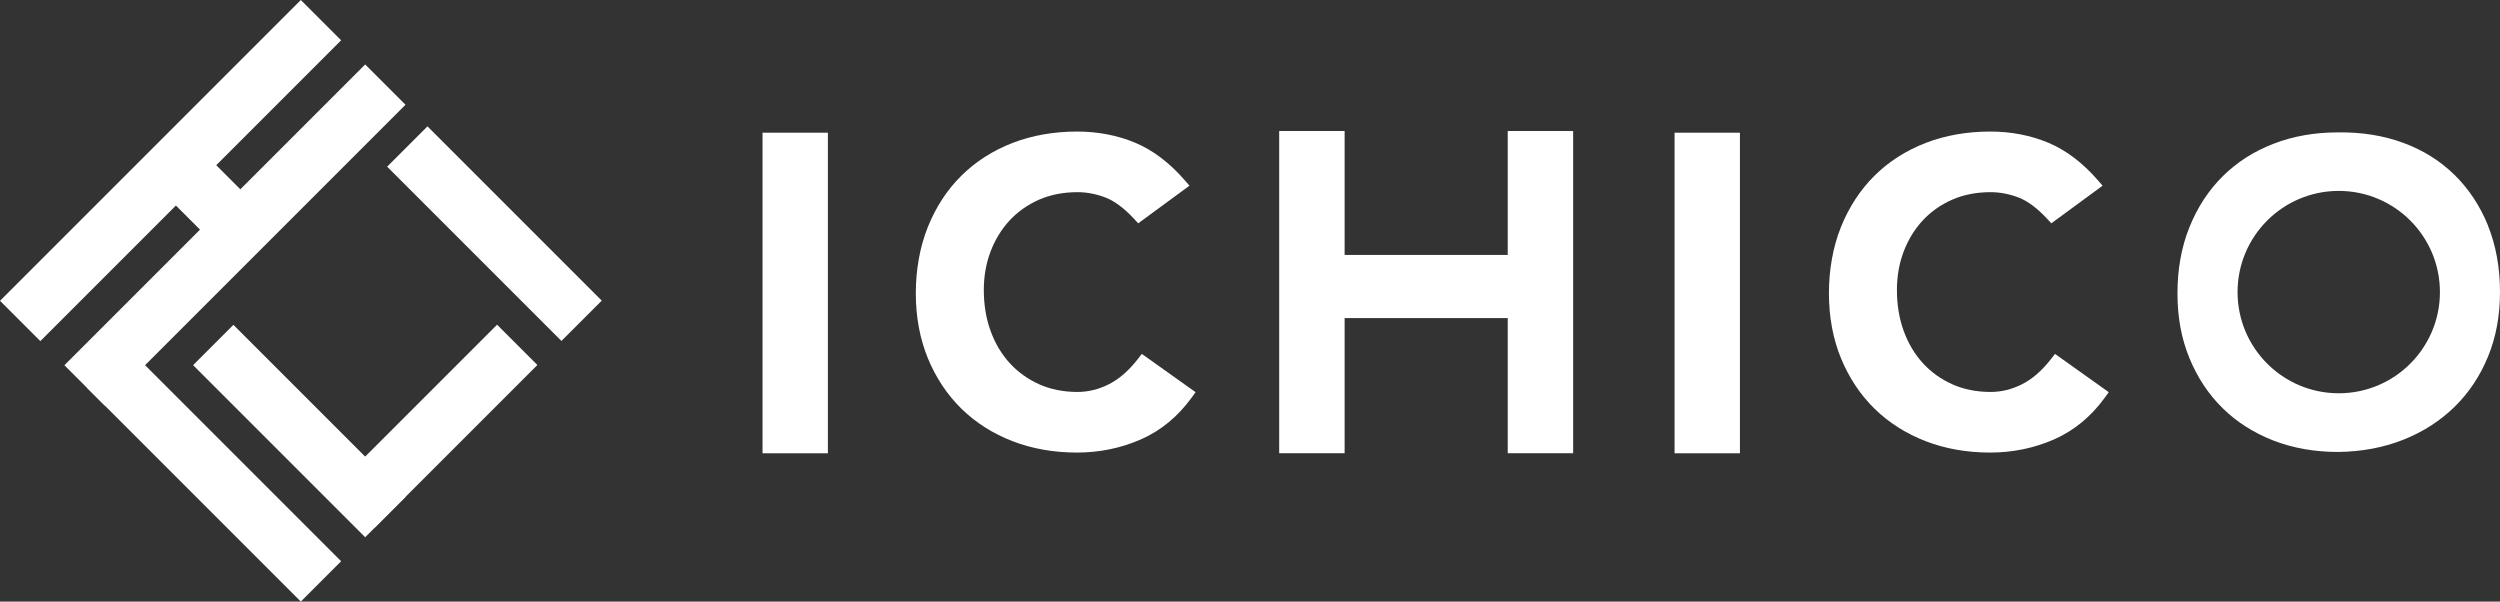 <?xml version="1.0" encoding="UTF-8"?>
<svg id="_レイヤー_2" data-name="レイヤー 2" xmlns="http://www.w3.org/2000/svg" viewBox="0 0 416.57 100.24">
  <rect x="0" y="0" width="416.57" height="100.24" fill="#333333" stroke="none"/>
  <defs>
    <style>
      .cls-1 {
        fill: #ffffff;
        stroke-width: 0px;
      }
    </style>
  </defs>
  <g id="_レイヤー_1-2" data-name="レイヤー 1">
    <path class="cls-1" d="M414.57,37.58c-1.34-3.29-3.2-6.11-5.58-8.44-2.39-2.34-5.22-4.11-8.52-5.33-3.29-1.22-6.92-1.8-10.88-1.75-3.91,0-7.5.63-10.77,1.9-3.27,1.26-6.08,3.07-8.44,5.4-2.36,2.34-4.21,5.16-5.55,8.48-1.34,3.32-2,7-2,11.05s.67,7.56,2,10.81c1.34,3.24,3.18,6.02,5.55,8.34,2.36,2.31,5.18,4.1,8.44,5.37,3.27,1.26,6.86,1.9,10.77,1.9,3.96-.05,7.58-.73,10.88-2.04,3.29-1.31,6.13-3.14,8.52-5.47,2.39-2.34,4.25-5.13,5.58-8.37,1.34-3.24,2-6.85,2-10.8s-.67-7.73-2-11.02ZM389.7,65.53c-9.31,0-16.86-7.55-16.86-16.86s7.55-16.86,16.86-16.86,16.86,7.55,16.86,16.86-7.55,16.86-16.86,16.86Z" fill="#fff"/>
    <path class="cls-1" d="M179.48,75.41c-3.89,0-7.51-.64-10.77-1.9-3.27-1.27-6.13-3.08-8.51-5.41-2.37-2.32-4.25-5.15-5.59-8.4-1.33-3.24-2.01-6.89-2.01-10.83s.68-7.75,2.01-11.06c1.34-3.32,3.21-6.19,5.59-8.54,2.37-2.35,5.24-4.18,8.51-5.45,3.26-1.26,6.89-1.9,10.77-1.9,3.44,0,6.68.62,9.62,1.84,2.97,1.23,5.76,3.34,8.3,6.26l.8.92-8.54,6.27-.68-.73c-1.66-1.79-3.27-2.99-4.78-3.57-1.54-.59-3.11-.89-4.66-.89-2.36,0-4.51.42-6.4,1.25-1.89.83-3.54,1.99-4.9,3.45-1.36,1.47-2.43,3.21-3.18,5.18-.75,1.97-1.13,4.13-1.13,6.42,0,2.48.38,4.78,1.14,6.85.75,2.06,1.82,3.85,3.18,5.34,1.36,1.49,3.01,2.67,4.9,3.52,1.89.85,4.04,1.28,6.39,1.28,1.79,0,3.55-.43,5.24-1.29,1.7-.86,3.32-2.27,4.82-4.2l.66-.85,8.96,6.38-.67.92c-2.31,3.18-5.18,5.53-8.52,6.98-3.29,1.43-6.85,2.16-10.57,2.16" fill="#fff"/>
    <path class="cls-1" d="M331.63,75.41c-3.89,0-7.51-.64-10.77-1.9-3.27-1.27-6.13-3.08-8.51-5.41-2.37-2.32-4.25-5.15-5.59-8.4-1.33-3.24-2.01-6.89-2.01-10.83s.68-7.75,2.01-11.06c1.34-3.32,3.22-6.19,5.59-8.54,2.37-2.35,5.24-4.18,8.51-5.45,3.26-1.26,6.89-1.9,10.77-1.9,3.44,0,6.68.62,9.62,1.84,2.97,1.23,5.76,3.34,8.3,6.26l.8.92-8.54,6.27-.68-.73c-1.66-1.79-3.27-2.99-4.78-3.57-1.54-.59-3.11-.89-4.66-.89-2.36,0-4.51.42-6.4,1.25-1.89.83-3.54,1.99-4.9,3.45-1.36,1.47-2.43,3.21-3.18,5.18-.75,1.97-1.13,4.13-1.13,6.42,0,2.48.38,4.78,1.14,6.85.75,2.06,1.82,3.85,3.18,5.34,1.36,1.49,3.01,2.67,4.9,3.52,1.89.85,4.04,1.28,6.4,1.28,1.79,0,3.55-.43,5.24-1.29,1.7-.86,3.32-2.27,4.82-4.2l.66-.85,8.96,6.38-.67.92c-2.31,3.18-5.18,5.53-8.52,6.98-3.29,1.43-6.85,2.16-10.57,2.16" fill="#fff"/>
    <rect class="cls-1" x="127.06" y="22.11" width="10.89" height="53.42" fill="#fff"/>
    <rect class="cls-1" x="279.03" y="22.11" width="10.89" height="53.42" fill="#fff"/>
    <polygon class="cls-1" points="224.05 42.48 251.23 42.48 251.23 21.83 262.13 21.83 262.13 75.52 251.23 75.52 251.23 53 224.05 53 224.05 75.52 213.15 75.52 213.15 21.83 224.05 21.83 224.05 42.48"/>
    <rect class="cls-1" x="31.71" y="28.99" width="9.5" height="11.38" transform="translate(-13.84 35.94) rotate(-45)" fill="#fff"/>
    <rect class="cls-1" x="-7.02" y="23.67" width="70.88" height="9.5" transform="translate(-11.77 28.42) rotate(-45)" fill="#fff"/>
    <rect class="cls-1" x="3.7" y="34.4" width="70.88" height="9.5" transform="translate(-16.21 39.15) rotate(-45)" fill="#fff"/>
    <rect class="cls-1" x="53.48" y="66.26" width="38.32" height="9.5" transform="translate(-28.94 72.16) rotate(-45)" fill="#fff"/>
    <rect class="cls-1" x="77.64" y="18.4" width="9.5" height="41.07" transform="translate(-3.4 69.66) rotate(-45)" fill="#fff"/>
    <rect class="cls-1" x="30.94" y="53.93" width="9.5" height="50.32" transform="translate(-45.47 48.4) rotate(-45)" fill="#fff"/>
    <rect class="cls-1" x="45.12" y="51.55" width="9.5" height="40.55" transform="translate(-36.18 56.3) rotate(-45)" fill="#fff"/>
  </g>
</svg>